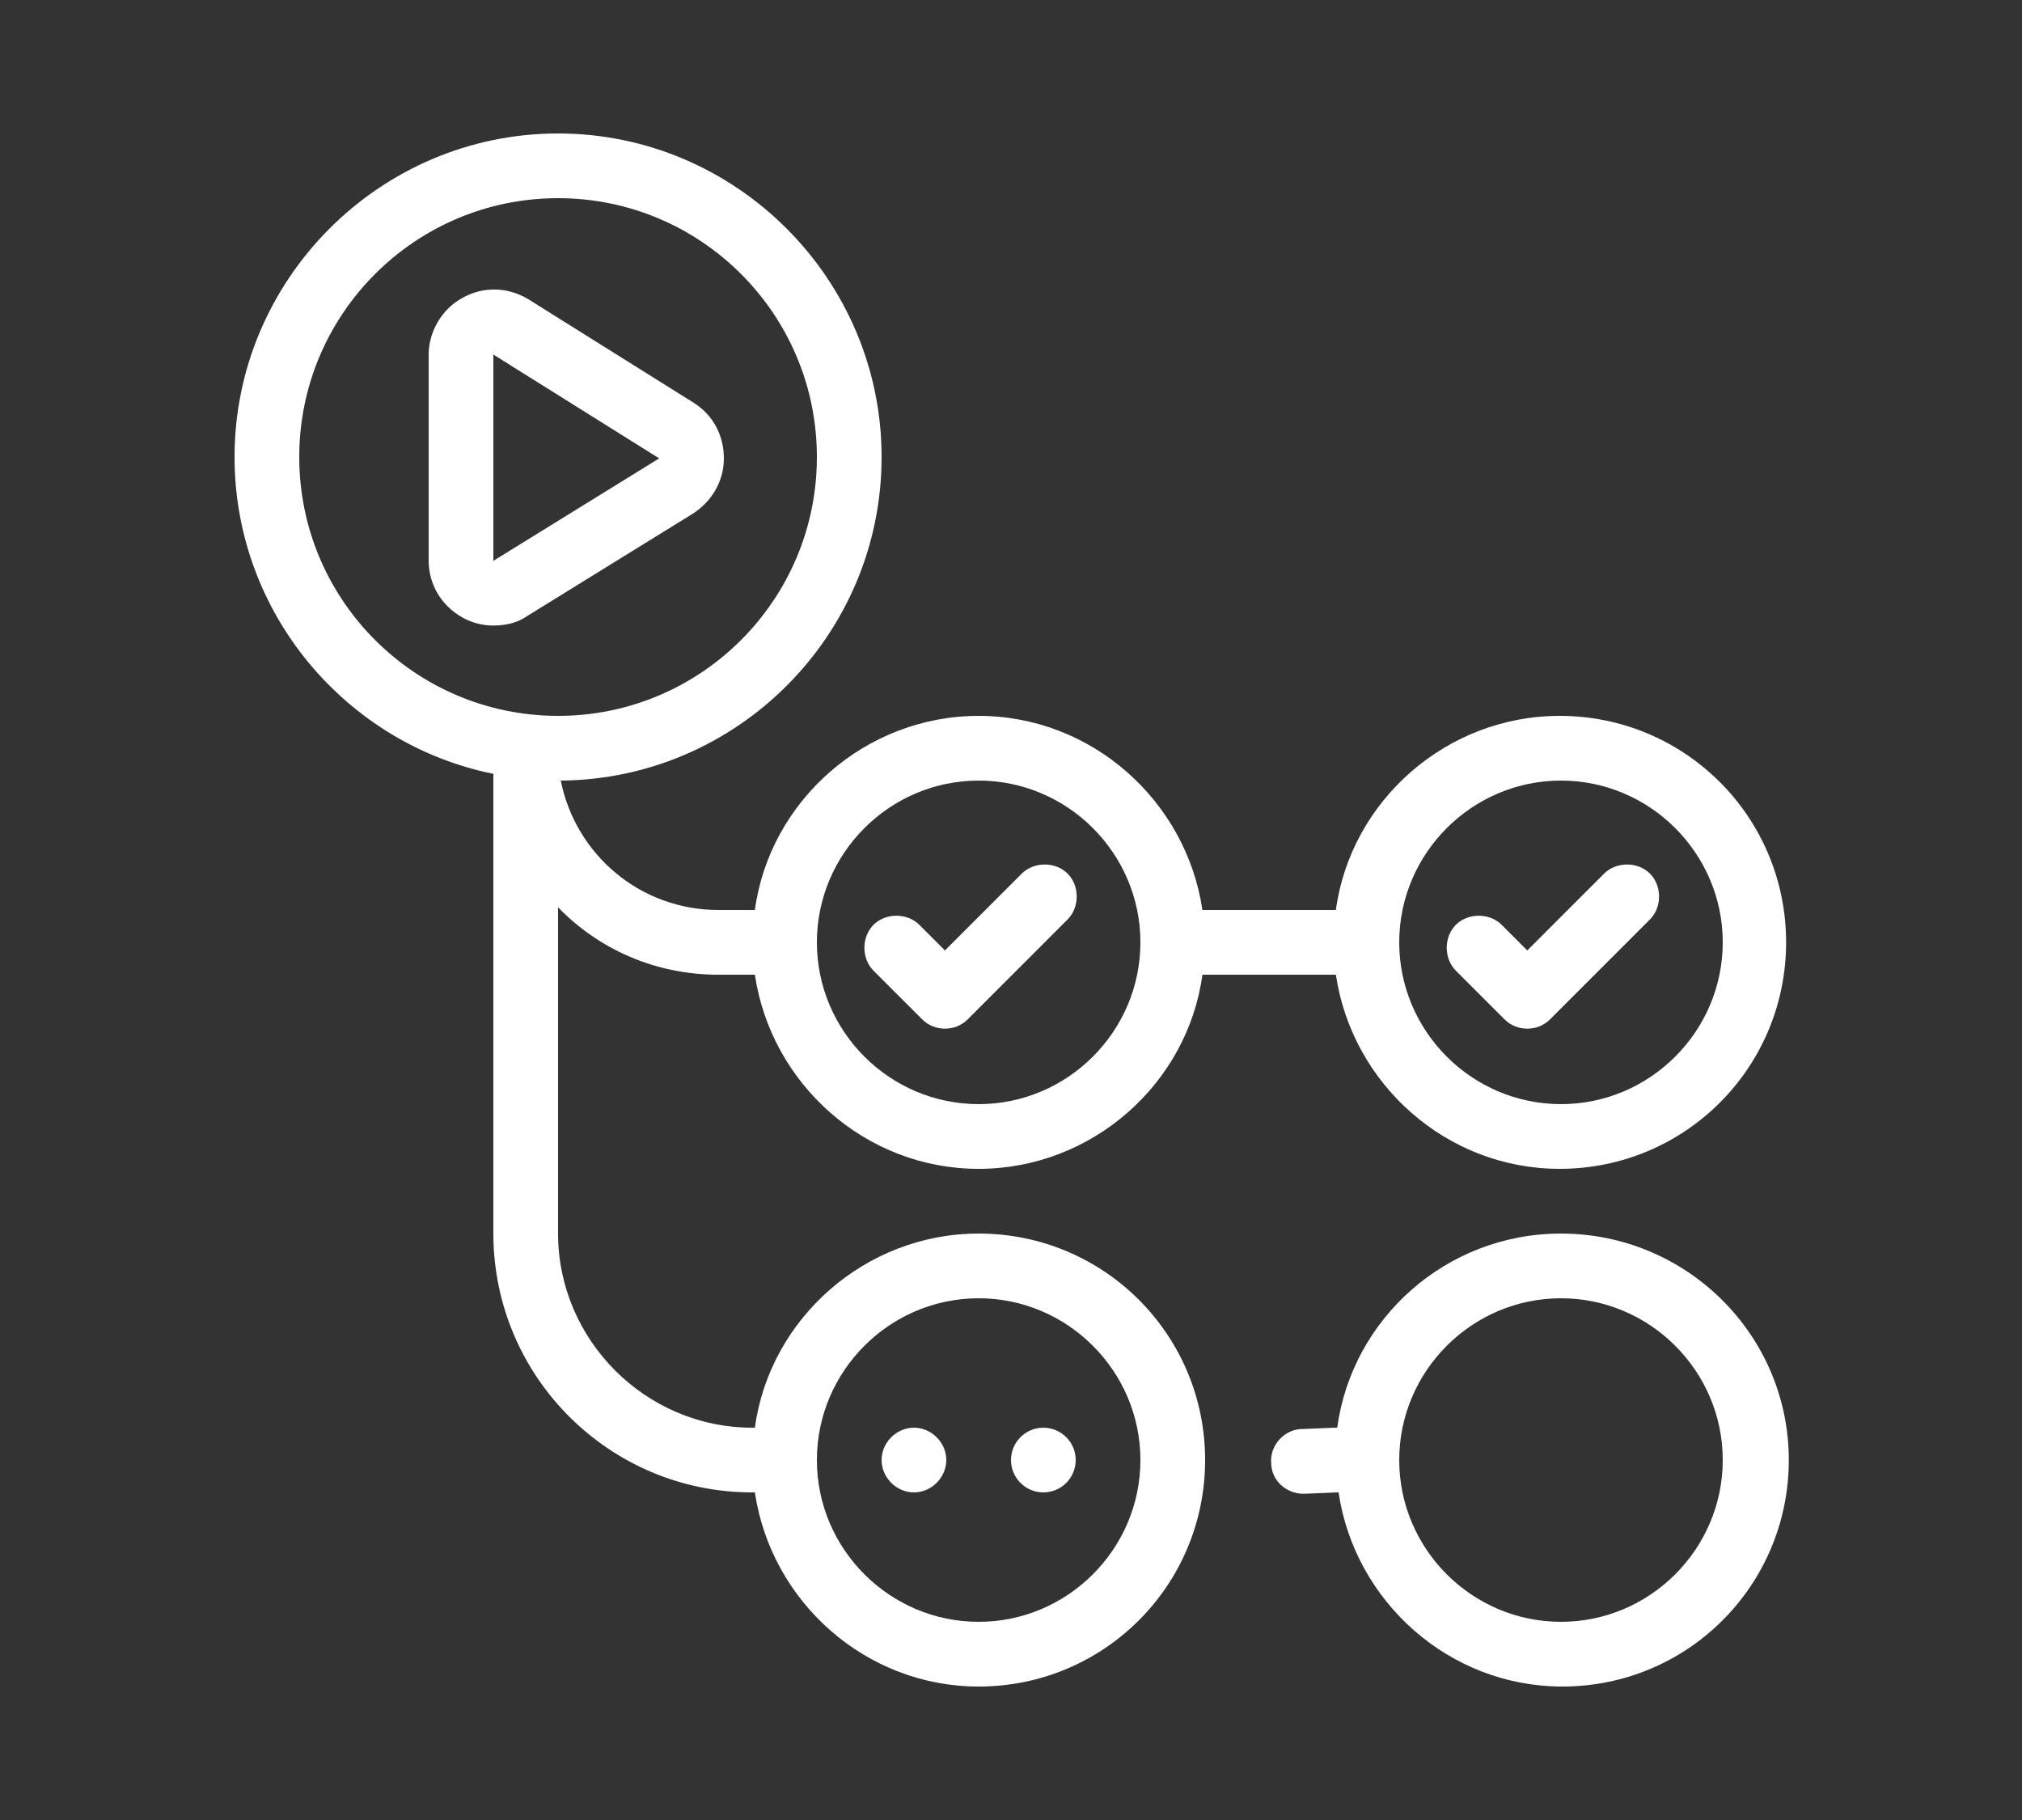 <svg xmlns="http://www.w3.org/2000/svg" xml:space="preserve" id="Camada_1" x="0" y="0" viewBox="0 0 150 135"><rect x="0" y="0" width="150" height="135" fill="#333333" stroke="none"/><style>.st0{fill:#fff}</style><path d="M72.6 91.5c-8.4 0-15.5 6.3-16.6 14.4h-.2c-7.9 0-14.4-6.5-14.4-14.4V67.3c3 3.1 7.2 5 11.9 5H56c1.2 8.1 8.2 14.4 16.6 14.4s15.5-6.3 16.6-14.4h9.9c1.2 8.1 8.2 14.4 16.6 14.4 9.3 0 16.8-7.5 16.8-16.8s-7.5-16.8-16.8-16.8c-8.4 0-15.5 6.3-16.6 14.4h-9.9C88 59.4 81 53.1 72.6 53.1S57.1 59.4 56 67.5h-2.7c-5.8 0-10.6-4.1-11.7-9.6 13.1-.1 23.8-10.8 23.8-24s-10.8-24-24-24-24 10.8-24 24c0 11.6 8.3 21.3 19.2 23.5v34.1c0 10.6 8.6 19.2 19.2 19.2h.2c1.2 8.1 8.2 14.4 16.6 14.4 9.3 0 16.8-7.5 16.8-16.8s-7.5-16.8-16.8-16.8m43.2-33.6c6.6 0 12 5.4 12 12s-5.4 12-12 12-12-5.4-12-12 5.4-12 12-12m-43.2 0c6.6 0 12 5.4 12 12s-5.4 12-12 12-12-5.4-12-12 5.4-12 12-12m-50.4-24c0-10.6 8.6-19.2 19.2-19.2s19.2 8.6 19.2 19.2S52 53.1 41.4 53.1s-19.2-8.6-19.2-19.2m50.4 86.4c-6.6 0-12-5.4-12-12s5.4-12 12-12 12 5.4 12 12-5.4 12-12 12" class="st0"/><path d="M115.8 91.5c-8.5 0-15.5 6.3-16.6 14.4H99l-2.4.1c-1.3 0-2.4 1.2-2.3 2.5 0 1.3 1.1 2.3 2.4 2.3h.1l2.4-.1h.1c1.2 8.1 8.2 14.4 16.6 14.4 9.3 0 16.8-7.5 16.8-16.8s-7.6-16.8-16.9-16.8m0 28.8c-6.6 0-12-5.4-12-12s5.4-12 12-12 12 5.4 12 12-5.4 12-12 12M68.4 75.6c.5.5 1.1.7 1.7.7s1.2-.2 1.7-.7l7.4-7.4c.9-.9.9-2.5 0-3.4s-2.5-.9-3.4 0l-5.7 5.7-1.9-1.9c-.9-.9-2.5-.9-3.4 0s-.9 2.5 0 3.4zM111.6 75.6c.5.5 1.1.7 1.7.7s1.2-.2 1.7-.7l7.4-7.4c.9-.9.9-2.5 0-3.4s-2.5-.9-3.4 0l-5.7 5.7-1.9-1.9c-.9-.9-2.5-.9-3.4 0s-.9 2.5 0 3.4zM53.7 34c0-1.7-.8-3.2-2.2-4.1l-12.3-7.7c-1.5-.9-3.3-1-4.9-.1-1.5.8-2.5 2.5-2.5 4.2v15.3c0 1.7.9 3.3 2.5 4.2.7.4 1.5.6 2.3.6.9 0 1.8-.2 2.5-.7l12.3-7.6c1.4-.9 2.3-2.4 2.3-4.1m-17.1 7.6V26.3L48.9 34zM67.8 105.9c-1.3 0-2.4 1.1-2.4 2.4s1.1 2.4 2.4 2.4 2.4-1.1 2.4-2.4-1.1-2.4-2.4-2.4" class="st0"/><circle cx="77.4" cy="108.3" r="2.4" class="st0"/></svg>